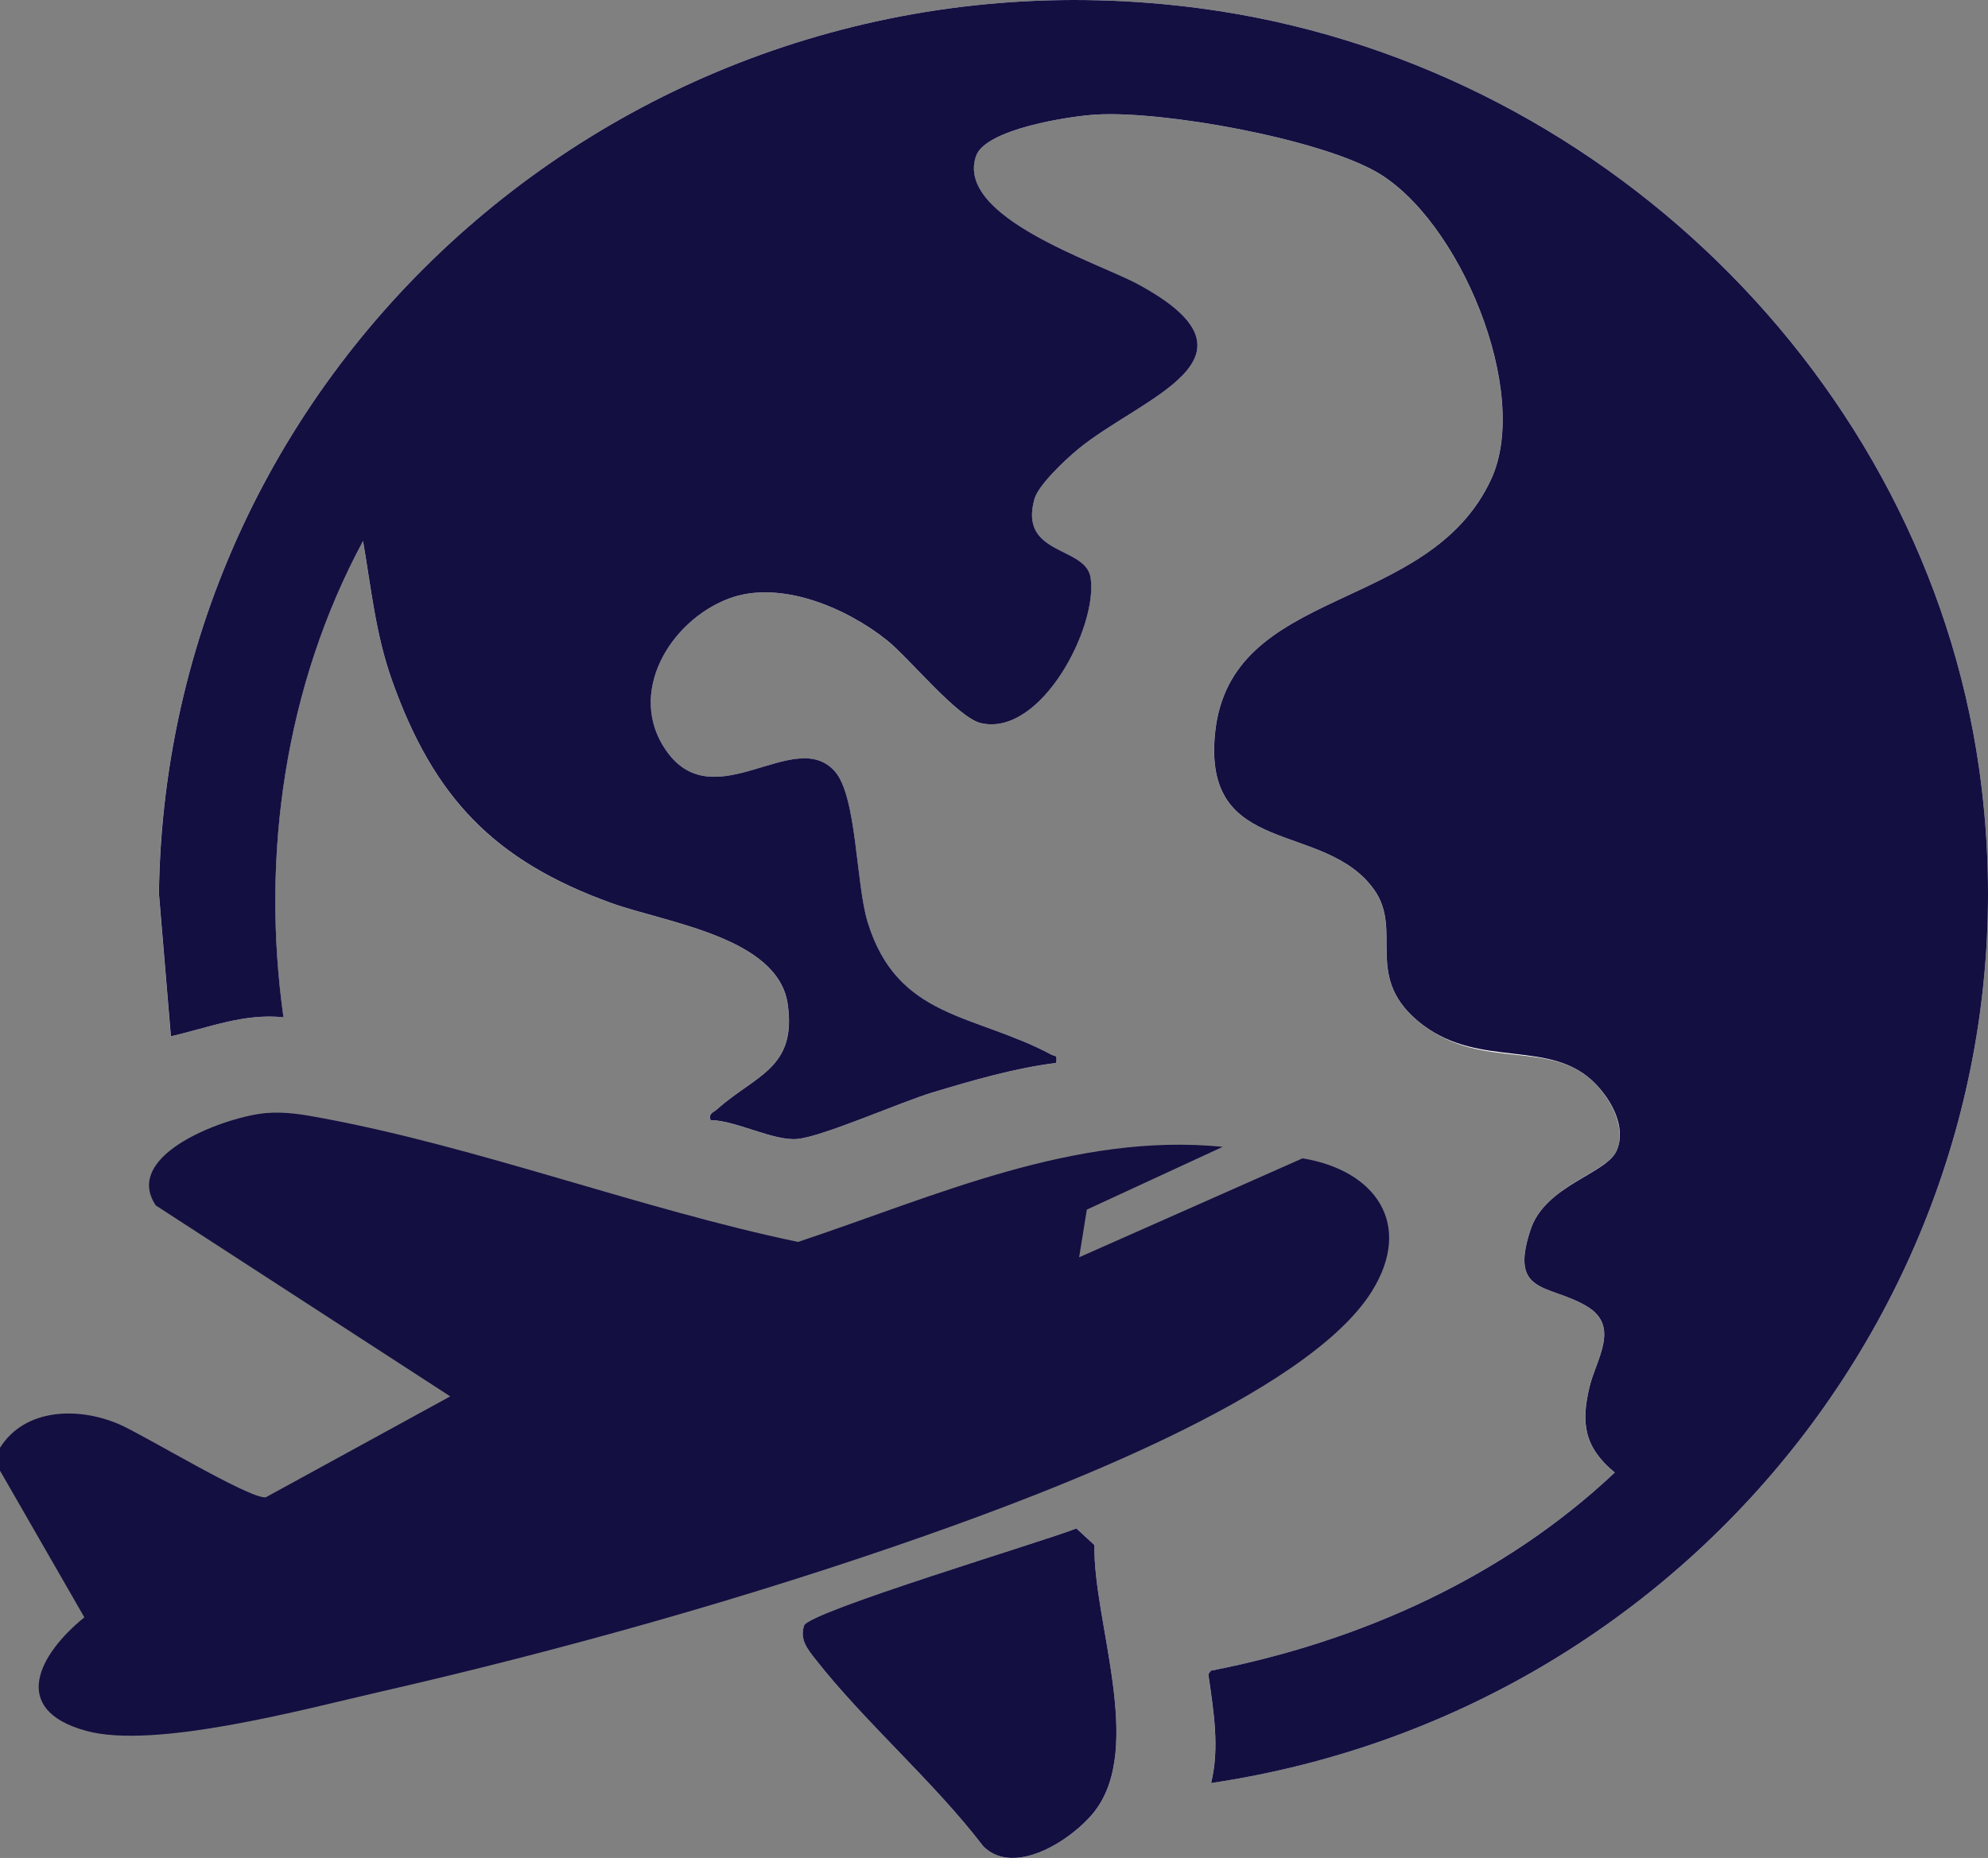 <svg width="46" height="43" viewBox="0 0 46 43" fill="none" xmlns="http://www.w3.org/2000/svg">
<rect x="0" y="0" width="46" height="43" fill="#808080" stroke="none"/>
<path d="M28.023 41.265C39.454 39.564 47.4 29.076 45.794 17.782C44.511 8.765 36.974 1.419 27.785 0.195C15.029 -1.506 3.849 8.147 3.675 20.679L3.952 23.985C4.815 23.788 5.648 23.446 6.557 23.544C6.03 19.794 6.593 15.873 8.398 12.523C8.589 13.619 8.688 14.672 9.069 15.745C10.028 18.449 11.416 19.917 14.145 20.901C15.408 21.356 18.005 21.689 18.225 23.243C18.436 24.732 17.474 24.883 16.588 25.676C16.5 25.754 16.395 25.756 16.438 25.924C17.03 25.931 17.894 26.413 18.447 26.361C19.038 26.306 20.83 25.509 21.578 25.284C22.497 25.006 23.48 24.72 24.431 24.602C24.468 24.401 24.421 24.461 24.316 24.405C22.551 23.459 20.764 23.588 20.074 21.341C19.8 20.448 19.826 18.428 19.316 17.853C18.382 16.801 16.521 18.966 15.409 17.367C14.495 16.053 15.49 14.379 16.852 13.858C18.037 13.405 19.581 14.066 20.521 14.819C21.031 15.226 22.158 16.617 22.698 16.738C24.093 17.052 25.408 14.498 25.233 13.368C25.119 12.631 23.567 12.866 23.933 11.552C24.025 11.225 24.646 10.646 24.926 10.411C26.384 9.195 29.513 8.293 26.317 6.571C25.373 6.063 22.101 5.024 22.581 3.615C22.797 2.983 24.764 2.686 25.373 2.652C26.932 2.564 30.481 3.205 31.837 3.975C33.763 5.065 35.433 9.068 34.504 11.087C33.056 14.235 28.453 13.531 28.112 16.978C27.826 19.869 30.645 18.976 31.794 20.592C32.485 21.562 31.503 22.644 32.918 23.72C34.334 24.797 35.896 24.029 36.917 25.085C37.282 25.462 37.631 26.105 37.406 26.63C37.181 27.154 35.754 27.427 35.412 28.464C34.913 29.974 35.828 29.709 36.707 30.227C37.497 30.693 36.933 31.45 36.778 32.096C36.575 32.939 36.657 33.5 37.361 34.081C34.806 36.49 31.485 37.991 28.017 38.667L27.957 38.748C28.074 39.576 28.226 40.442 28.021 41.266L28.023 41.265ZM22.755 42.733C23.48 43.451 24.831 42.562 25.326 41.924C26.484 40.433 25.29 37.526 25.324 35.759L24.905 35.373C24.201 35.659 18.712 37.308 18.606 37.62C18.5 37.932 18.682 38.164 18.865 38.397C20.027 39.879 21.599 41.222 22.755 42.733Z" fill="white"/>
<path d="M0 33.507C0.575 32.59 1.811 32.555 2.756 32.962C3.333 33.211 5.764 34.691 6.148 34.654L10.418 32.317L3.605 27.898C2.808 26.709 5.27 25.831 6.164 25.76C6.616 25.724 7.018 25.796 7.458 25.878C11.083 26.552 14.831 27.982 18.466 28.743C21.634 27.687 24.862 26.203 28.292 26.542L25.148 27.995L24.97 29.098L30.14 26.808C31.834 27.087 32.706 28.337 31.744 29.884C30.238 32.305 24.154 34.574 21.424 35.536C17.369 36.965 12.969 38.2 8.77 39.16C7.058 39.552 3.584 40.495 1.993 40.058C0.204 39.567 0.906 38.278 1.952 37.431L0 34.036V33.507Z" fill="#130F41"/>
<path d="M28.023 41.265C28.227 40.441 28.076 39.576 27.959 38.747L28.018 38.666C31.487 37.99 34.808 36.489 37.363 34.08C36.659 33.499 36.577 32.938 36.78 32.096C36.935 31.45 37.499 30.692 36.709 30.227C35.83 29.709 34.915 29.972 35.414 28.463C35.756 27.426 37.175 27.168 37.408 26.629C37.64 26.09 37.285 25.461 36.919 25.084C35.898 24.027 34.268 24.743 32.92 23.719C31.505 22.643 32.487 21.562 31.796 20.591C30.647 18.976 27.828 19.869 28.114 16.977C28.455 13.53 33.058 14.234 34.506 11.086C35.435 9.067 33.764 5.064 31.839 3.974C30.483 3.205 26.934 2.563 25.375 2.651C24.766 2.685 22.799 2.982 22.583 3.614C22.102 5.024 25.375 6.063 26.319 6.57C29.515 8.292 26.386 9.194 24.928 10.41C24.648 10.644 24.026 11.224 23.935 11.551C23.568 12.866 25.121 12.63 25.235 13.368C25.41 14.498 24.094 17.052 22.7 16.737C22.16 16.616 21.033 15.225 20.523 14.818C19.583 14.065 18.039 13.405 16.854 13.857C15.492 14.378 14.496 16.052 15.411 17.367C16.522 18.965 18.383 16.8 19.317 17.852C19.828 18.428 19.802 20.447 20.076 21.34C20.766 23.588 22.553 23.459 24.317 24.404C24.422 24.46 24.469 24.4 24.433 24.601C23.483 24.719 22.5 25.005 21.579 25.283C20.832 25.508 19.04 26.305 18.449 26.36C17.897 26.412 17.032 25.93 16.439 25.923C16.397 25.756 16.502 25.754 16.59 25.675C17.476 24.882 18.438 24.732 18.227 23.242C18.007 21.688 15.41 21.355 14.147 20.9C11.418 19.916 10.03 18.447 9.07 15.744C8.689 14.671 8.59 13.618 8.4 12.522C6.596 15.872 6.032 19.793 6.559 23.544C5.651 23.445 4.816 23.787 3.954 23.984L3.677 20.678C3.849 8.147 15.029 -1.506 27.785 0.195C36.974 1.419 44.511 8.765 45.794 17.783C47.4 29.076 39.454 39.565 28.023 41.266V41.265Z" fill="#130F41"/>
<path d="M22.755 42.733C21.599 41.222 20.027 39.879 18.865 38.397C18.683 38.165 18.499 37.938 18.606 37.62C18.713 37.302 24.2 35.659 24.905 35.373L25.324 35.759C25.29 37.526 26.484 40.432 25.326 41.924C24.83 42.562 23.48 43.451 22.755 42.733Z" fill="#130F41"/>
</svg>

